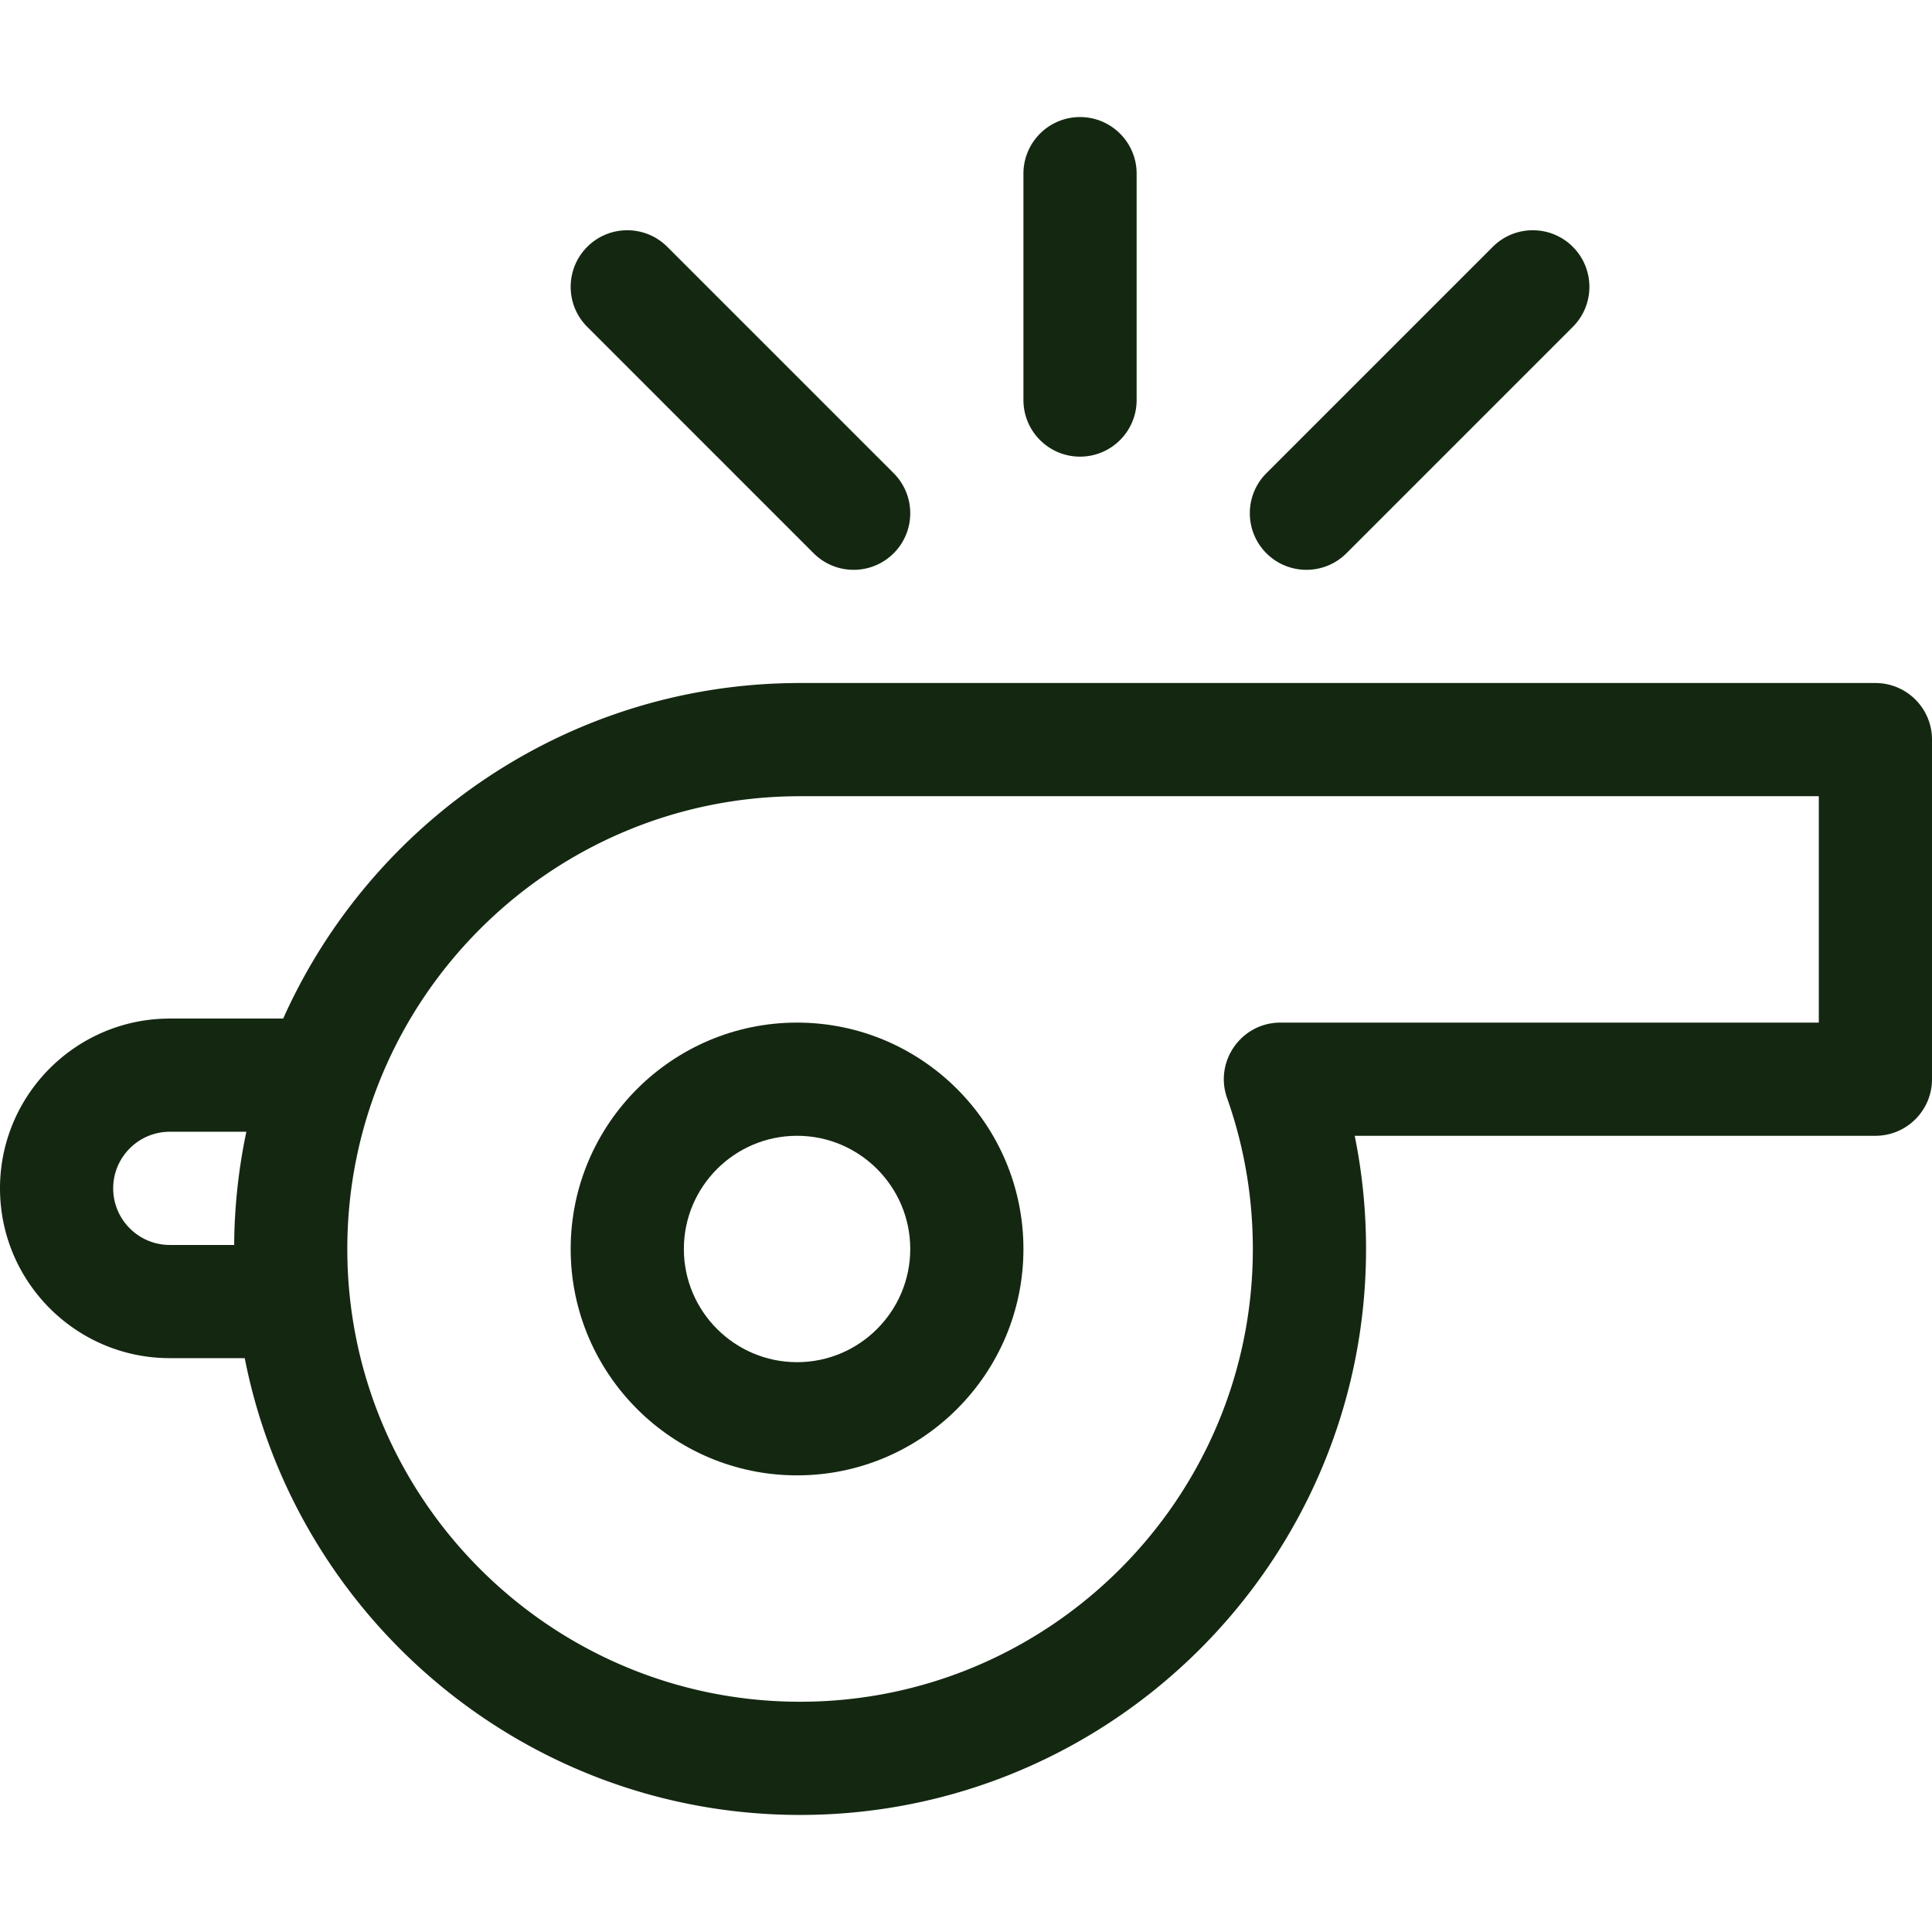 <svg xmlns="http://www.w3.org/2000/svg" version="1.1" xmlns:xlink="http://www.w3.org/1999/xlink" width="512" height="512" x="0" y="0" viewBox="0 0 512 512" style="enable-background:new 0 0 512 512" xml:space="preserve" class=""><g><path d="M286.221 31.022c-8.283 0-14.999 6.715-14.999 14.999v59.994c0 8.283 6.715 14.999 14.999 14.999 8.283 0 14.999-6.715 14.999-14.999V46.02c0-8.283-6.716-14.998-14.999-14.998zM416.814 65.412c-5.856-5.857-15.354-5.857-21.211 0l-59.994 59.994c-5.857 5.857-5.857 15.354 0 21.211 5.856 5.857 15.354 5.858 21.211 0l59.994-59.994c5.858-5.858 5.858-15.354 0-21.211zM236.833 125.406l-59.994-59.994c-5.856-5.857-15.354-5.857-21.211 0s-5.857 15.354 0 21.211l59.994 59.994c5.856 5.857 15.354 5.857 21.211 0 5.857-5.858 5.857-15.354 0-21.211zM497.001 181.007H212.029c-60.969 0-113.552 36.57-136.982 88.924H44.996C20.185 269.932 0 290.117 0 314.927s20.185 44.996 44.996 44.996h19.859c13.521 68.905 74.368 121.055 147.175 121.055 82.702 0 149.985-67.283 149.985-149.985 0-10.145-1.006-20.176-3.002-29.997h137.989c8.283 0 14.999-6.715 14.999-14.999v-89.991c-.001-8.283-6.716-14.999-15-14.999zM62.058 329.926H44.996c-8.27 0-14.999-6.728-14.999-14.999s6.728-14.999 14.999-14.999h20.292a149.98 149.98 0 0 0-3.23 29.998zm277.276-58.927c-10.347 0-17.586 10.254-14.142 19.998 4.529 12.81 6.824 26.266 6.824 39.996 0 66.162-53.827 119.988-119.988 119.988S92.04 397.154 92.04 330.993s53.827-119.988 119.988-119.988h269.974v59.994H339.334z" fill="#142811" opacity="1" data-original="#000000" class=""></path><path d="M211.228 270.999c-33.081 0-59.994 26.913-59.994 59.994s26.913 59.994 59.994 59.994 59.994-26.913 59.994-59.994-26.913-59.994-59.994-59.994zm0 89.991c-16.54 0-29.997-13.457-29.997-29.997s13.457-29.997 29.997-29.997 29.997 13.457 29.997 29.997-13.456 29.997-29.997 29.997z" fill="#142811" opacity="1" data-original="#000000" class=""></path></g></svg>